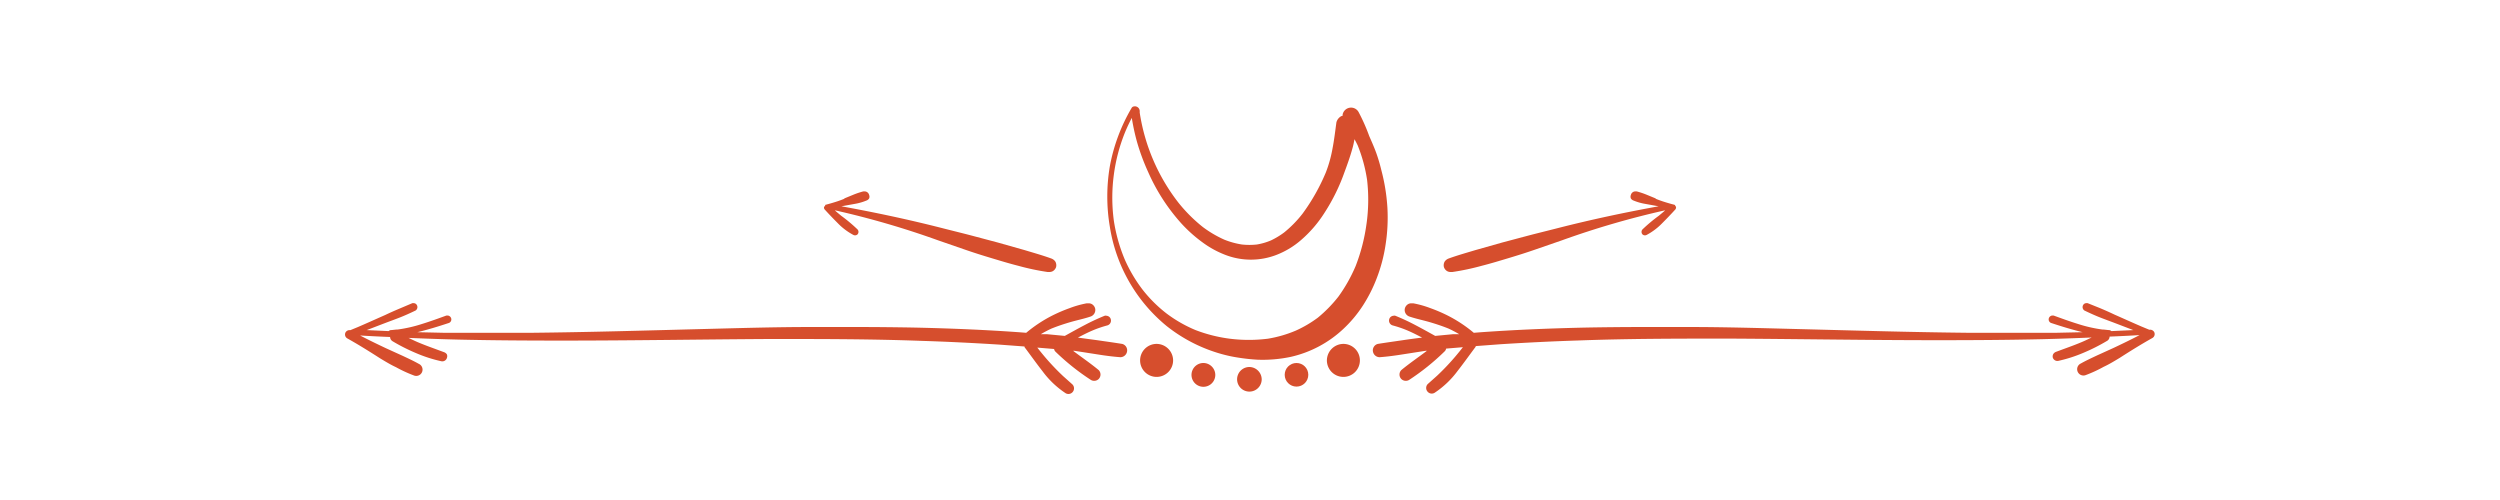 <?xml version="1.0" encoding="UTF-8"?>
<svg xmlns="http://www.w3.org/2000/svg" id="Layer_1" data-name="Layer 1" viewBox="0 0 250 50">
  <path d="M138.13,17a16.39,16.39,0,0,0-.5-1.69c-.21-.58-.46-1.14-.71-1.71a18.43,18.43,0,0,0-1.07-2.41.86.86,0,0,0-1.58.23.38.38,0,0,0,0,.15.85.85,0,0,0-.17.06,1,1,0,0,0-.46.61c-.12.88-.22,1.75-.39,2.62a12.81,12.81,0,0,1-.66,2.37,20,20,0,0,1-2.33,4.13,11.41,11.41,0,0,1-1.85,1.89,7.86,7.86,0,0,1-1.31.79,6.18,6.18,0,0,1-1.41.41,6.84,6.84,0,0,1-1.5,0,8,8,0,0,1-1.75-.48,11.13,11.13,0,0,1-2.16-1.27,15.34,15.34,0,0,1-2.45-2.45,19.4,19.4,0,0,1-3.86-9,1,1,0,0,0,0-.17.48.48,0,0,0-.4-.44s0,0,0,0a.25.25,0,0,0-.14,0,.31.31,0,0,0-.26.14,17.88,17.88,0,0,0-2.19,5.87,18.07,18.07,0,0,0,0,6,16.05,16.05,0,0,0,5.68,9.95,15.53,15.53,0,0,0,5.52,2.81c.51.14,1,.25,1.57.34a19.19,19.19,0,0,0,2,.22,13.6,13.6,0,0,0,3.31-.28,11.32,11.32,0,0,0,5.33-2.85,12.42,12.42,0,0,0,1.91-2.3,14.66,14.66,0,0,0,1.37-2.71,15.74,15.74,0,0,0,.89-3.38,17.6,17.6,0,0,0,.18-3.7A19.18,19.18,0,0,0,138.13,17Zm-1.48,5.39a18.39,18.39,0,0,1-1.08,4.2,15.6,15.6,0,0,1-1.72,3.06,13.39,13.39,0,0,1-2.07,2.12,11.73,11.73,0,0,1-2.22,1.3,12.2,12.2,0,0,1-2.77.8,15.26,15.26,0,0,1-3.82,0,14.83,14.83,0,0,1-3.41-.86,13.34,13.34,0,0,1-2.89-1.65,13.52,13.52,0,0,1-2.4-2.38,14.72,14.72,0,0,1-1.78-3,16.39,16.39,0,0,1-1.11-3.94v0a17.25,17.25,0,0,1,0-4.54h0a17.36,17.36,0,0,1,1.14-4.31c.2-.48.42-.94.66-1.4a21.82,21.82,0,0,0,.52,2.4,21.52,21.52,0,0,0,1.11,3,19.25,19.25,0,0,0,3.34,5.17,14.11,14.11,0,0,0,2.12,1.89,9.65,9.65,0,0,0,2.32,1.26,7.09,7.09,0,0,0,5,0,8.29,8.29,0,0,0,2.52-1.51,12.2,12.2,0,0,0,2.34-2.72,19.19,19.19,0,0,0,2-4.07c.29-.78.57-1.56.79-2.36.09-.3.15-.62.21-.93.11.2.22.41.32.62a15.27,15.27,0,0,1,.94,3.46A17.35,17.35,0,0,1,136.65,22.4Z" fill="#d64e2d"></path>
  <path d="M124.94,36.7a1.23,1.23,0,1,0,1.23,1.21A1.25,1.25,0,0,0,124.94,36.7Z" fill="#d64e2d"></path>
  <path d="M112.21,34.39c-.8-.13-1.61-.24-2.42-.36l-2-.27c.5-.26,1-.52,1.53-.74a11.28,11.28,0,0,1,1.42-.48.5.5,0,0,0,.34-.61.46.46,0,0,0-.22-.29.56.56,0,0,0-.26-.07.22.22,0,0,0-.12,0,21.67,21.67,0,0,0-2,.93c-.67.35-1.33.72-2,1.09l-1.78-.17-.62,0a11.82,11.82,0,0,1,1.06-.56c.62-.25,1.25-.46,1.9-.65s1.35-.33,2-.55a.69.69,0,0,0,.47-.83.71.71,0,0,0-.31-.41.65.65,0,0,0-.32-.09l-.2,0a9.74,9.74,0,0,0-1.68.47,15.66,15.66,0,0,0-1.74.74,13.7,13.7,0,0,0-2.64,1.74l-.62-.05c-3.46-.25-6.93-.39-10.39-.47q-3.12-.06-6.26-.06l-4.14,0c-3.47,0-6.94.1-10.4.19-5.89.15-11.79.33-17.68.39-2.91,0-5.81,0-8.72,0l-2.68-.06c1.05-.25,2.09-.57,3.12-.91a.38.38,0,0,0,.27-.47.4.4,0,0,0-.37-.29l-.1,0c-.8.29-1.59.58-2.4.83a14,14,0,0,1-2.47.57h0c-.23,0-.46.05-.7.06a.35.35,0,0,0-.21.1l-2.2-.1,1.8-.69c.5-.19,1-.37,1.51-.57s1.06-.45,1.58-.7a.41.41,0,0,0,0-.68.51.51,0,0,0-.21-.06l-.1,0L40,30.84c-.5.21-1,.43-1.48.66-.91.4-1.81.81-2.72,1.2h0l-.75.31-.09,0h0a.47.47,0,0,0-.4.22.45.45,0,0,0,.17.61c1.11.62,2.2,1.3,3.29,2,.52.31,1,.61,1.58.88a13.32,13.32,0,0,0,1.8.83.63.63,0,0,0,.49-1.16c-.53-.3-1.08-.55-1.63-.81l-1.65-.75c-.87-.41-1.74-.83-2.6-1.28,1,.06,2,.11,3,.15a.51.51,0,0,0,.24.42,18.86,18.86,0,0,0,2.33,1.18,14.1,14.1,0,0,0,2.53.82.48.48,0,0,0,.58-.32.5.5,0,0,0,0-.36.56.56,0,0,0-.28-.22l-1.25-.46c-.44-.16-.88-.33-1.31-.51s-.65-.3-1-.46c1.65.07,3.31.13,5,.17,3.46.08,6.92.1,10.39.1,6.93,0,13.86-.12,20.8-.16,5.06,0,10.12,0,15.18.19,2.57.08,5.13.21,7.69.37l2.54.19s0,0,0,.06c.6.8,1.18,1.62,1.8,2.41a9.12,9.12,0,0,0,2.31,2.2.55.55,0,0,0,.68-.09.56.56,0,0,0,0-.79l-.93-.83c-.35-.33-.69-.67-1-1-.56-.59-1.08-1.21-1.58-1.85l1.68.14a.47.47,0,0,0,.14.27A23.16,23.16,0,0,0,109.1,38a.65.65,0,0,0,.77-.1.64.64,0,0,0,0-.89c-.83-.69-1.71-1.28-2.56-1.93h.13l2.18.34c.8.13,1.6.24,2.41.3a.68.68,0,0,0,.66-.5.66.66,0,0,0-.07-.53A.65.65,0,0,0,112.21,34.39Z" fill="#d64e2d"></path>
  <path d="M115.66,34.39A1.65,1.65,0,1,0,117.31,36,1.66,1.66,0,0,0,115.66,34.39Z" fill="#d64e2d"></path>
  <path d="M120.35,36.3a1.19,1.19,0,1,0,1.18,1.18A1.2,1.2,0,0,0,120.35,36.3Z" fill="#d64e2d"></path>
  <path d="M82.4,20.78h0l0,0a.28.28,0,0,0,.07.17q.63.69,1.29,1.35a6.26,6.26,0,0,0,1.57,1.19.36.36,0,0,0,.42-.05.37.37,0,0,0,0-.5,15.46,15.46,0,0,0-1.64-1.37l-.51-.43a1.14,1.14,0,0,1-.11-.11,86,86,0,0,1,10.31,3l2.66.92c.89.31,1.78.59,2.68.86s1.78.54,2.69.77a24.21,24.21,0,0,0,2.93.62l.18,0a.68.68,0,0,0,.35-.09.73.73,0,0,0,.32-.41.75.75,0,0,0-.07-.53.81.81,0,0,0-.41-.32c-.88-.32-1.78-.57-2.67-.84l-2.69-.76-2.71-.72c-1-.26-1.95-.49-2.92-.74-3.3-.84-6.63-1.55-10-2.16l.49-.09,1-.18a5.34,5.34,0,0,0,1-.3.53.53,0,0,0,.28-.21.45.45,0,0,0,0-.36.46.46,0,0,0-.45-.35l-.13,0a8,8,0,0,0-.94.31l-1,.41.08,0c-.31.13-.62.24-.94.34s-.53.16-.79.23h0s-.08,0-.13.05h0s-.07,0-.09,0,0,0,0,0a.26.26,0,0,0,0,.12A.16.16,0,0,0,82.4,20.78Z" fill="#d64e2d"></path>
  <path d="M137.79,34.39c.8-.13,1.61-.24,2.42-.36s1.34-.19,2-.27c-.5-.26-1-.52-1.53-.74a11.28,11.28,0,0,0-1.42-.48.5.5,0,0,1-.34-.61.46.46,0,0,1,.22-.29.56.56,0,0,1,.26-.07.22.22,0,0,1,.12,0,21.67,21.67,0,0,1,2,.93c.67.35,1.33.72,2,1.09l1.78-.17.62,0a11.82,11.82,0,0,0-1.06-.56c-.62-.25-1.25-.46-1.9-.65s-1.35-.33-2-.55a.69.69,0,0,1-.47-.83.71.71,0,0,1,.31-.41.65.65,0,0,1,.32-.09l.2,0a9.74,9.74,0,0,1,1.68.47,15.66,15.66,0,0,1,1.74.74,13.7,13.7,0,0,1,2.64,1.74l.62-.05c3.46-.25,6.93-.39,10.39-.47q3.12-.06,6.26-.06l4.14,0c3.47,0,6.94.1,10.4.19,5.89.15,11.79.33,17.68.39,2.91,0,5.81,0,8.72,0l2.68-.06c-1.05-.25-2.09-.57-3.12-.91a.38.38,0,0,1-.27-.47.4.4,0,0,1,.37-.29l.1,0c.8.29,1.59.58,2.4.83a14,14,0,0,0,2.47.57h0c.23,0,.46.05.7.06a.35.35,0,0,1,.21.1l2.2-.1-1.8-.69c-.5-.19-1-.37-1.51-.57s-1.06-.45-1.58-.7a.41.41,0,0,1,0-.68.51.51,0,0,1,.21-.06l.1,0,1.22.49c.5.21,1,.43,1.48.66.91.4,1.81.81,2.72,1.2h0l.75.31.09,0h0a.47.47,0,0,1,.4.22.45.45,0,0,1-.17.61c-1.11.62-2.2,1.3-3.29,2-.52.31-1,.61-1.58.88a13.32,13.32,0,0,1-1.8.83.63.63,0,0,1-.49-1.16c.53-.3,1.08-.55,1.63-.81l1.65-.75c.87-.41,1.74-.83,2.6-1.28-1,.06-2,.11-3,.15a.51.51,0,0,1-.24.42,18.86,18.86,0,0,1-2.33,1.18,14.1,14.1,0,0,1-2.53.82.48.48,0,0,1-.58-.32.5.5,0,0,1,.05-.36.56.56,0,0,1,.28-.22l1.25-.46c.44-.16.88-.33,1.31-.51s.65-.3,1-.46c-1.65.07-3.31.13-5,.17-3.46.08-6.92.1-10.39.1-6.93,0-13.86-.12-20.8-.16-5.06,0-10.12,0-15.18.19-2.57.08-5.13.21-7.69.37l-2.54.19s0,0,0,.06c-.6.8-1.18,1.62-1.8,2.41a9.12,9.12,0,0,1-2.31,2.2.55.55,0,0,1-.68-.09.56.56,0,0,1,0-.79l.93-.83c.35-.33.69-.67,1-1,.56-.59,1.08-1.21,1.58-1.85l-1.68.14a.47.47,0,0,1-.14.27A23.16,23.16,0,0,1,140.9,38a.65.65,0,0,1-.77-.1.64.64,0,0,1,0-.89c.83-.69,1.71-1.28,2.56-1.93h-.13l-2.18.34c-.8.13-1.6.24-2.41.3a.68.68,0,0,1-.66-.5.66.66,0,0,1,.07-.53A.65.65,0,0,1,137.79,34.39Z" fill="#d64e2d"></path>
  <path d="M134.34,34.39A1.65,1.65,0,1,1,132.69,36,1.66,1.66,0,0,1,134.34,34.39Z" fill="#d64e2d"></path>
  <circle cx="129.65" cy="37.48" r="1.18" fill="#d64e2d"></circle>
  <path d="M167.6,20.78h0l0,0a.28.28,0,0,1-.07.17q-.63.69-1.29,1.35a6.26,6.26,0,0,1-1.57,1.19.36.36,0,0,1-.42-.05.37.37,0,0,1,0-.5,15.46,15.46,0,0,1,1.64-1.37l.51-.43a1.14,1.14,0,0,0,.11-.11,86,86,0,0,0-10.31,3l-2.66.92c-.89.31-1.78.59-2.68.86s-1.78.54-2.69.77a24.21,24.21,0,0,1-2.93.62l-.18,0a.68.68,0,0,1-.35-.09.73.73,0,0,1-.32-.41.75.75,0,0,1,.07-.53.81.81,0,0,1,.41-.32c.88-.32,1.78-.57,2.67-.84l2.69-.76,2.71-.72c1-.26,1.95-.49,2.92-.74,3.3-.84,6.63-1.55,10-2.16l-.49-.09-1-.18a5.34,5.34,0,0,1-1-.3.53.53,0,0,1-.28-.21.45.45,0,0,1,0-.36.46.46,0,0,1,.45-.35l.13,0a8,8,0,0,1,.94.31l1,.41-.08,0c.31.13.62.24.94.34s.53.16.79.23h0c.05,0,.08,0,.13.05h0s.07,0,.09,0,0,0,0,0a.26.26,0,0,1,.05.12A.16.16,0,0,1,167.6,20.78Z" fill="#d64e2d"></path>
</svg>
